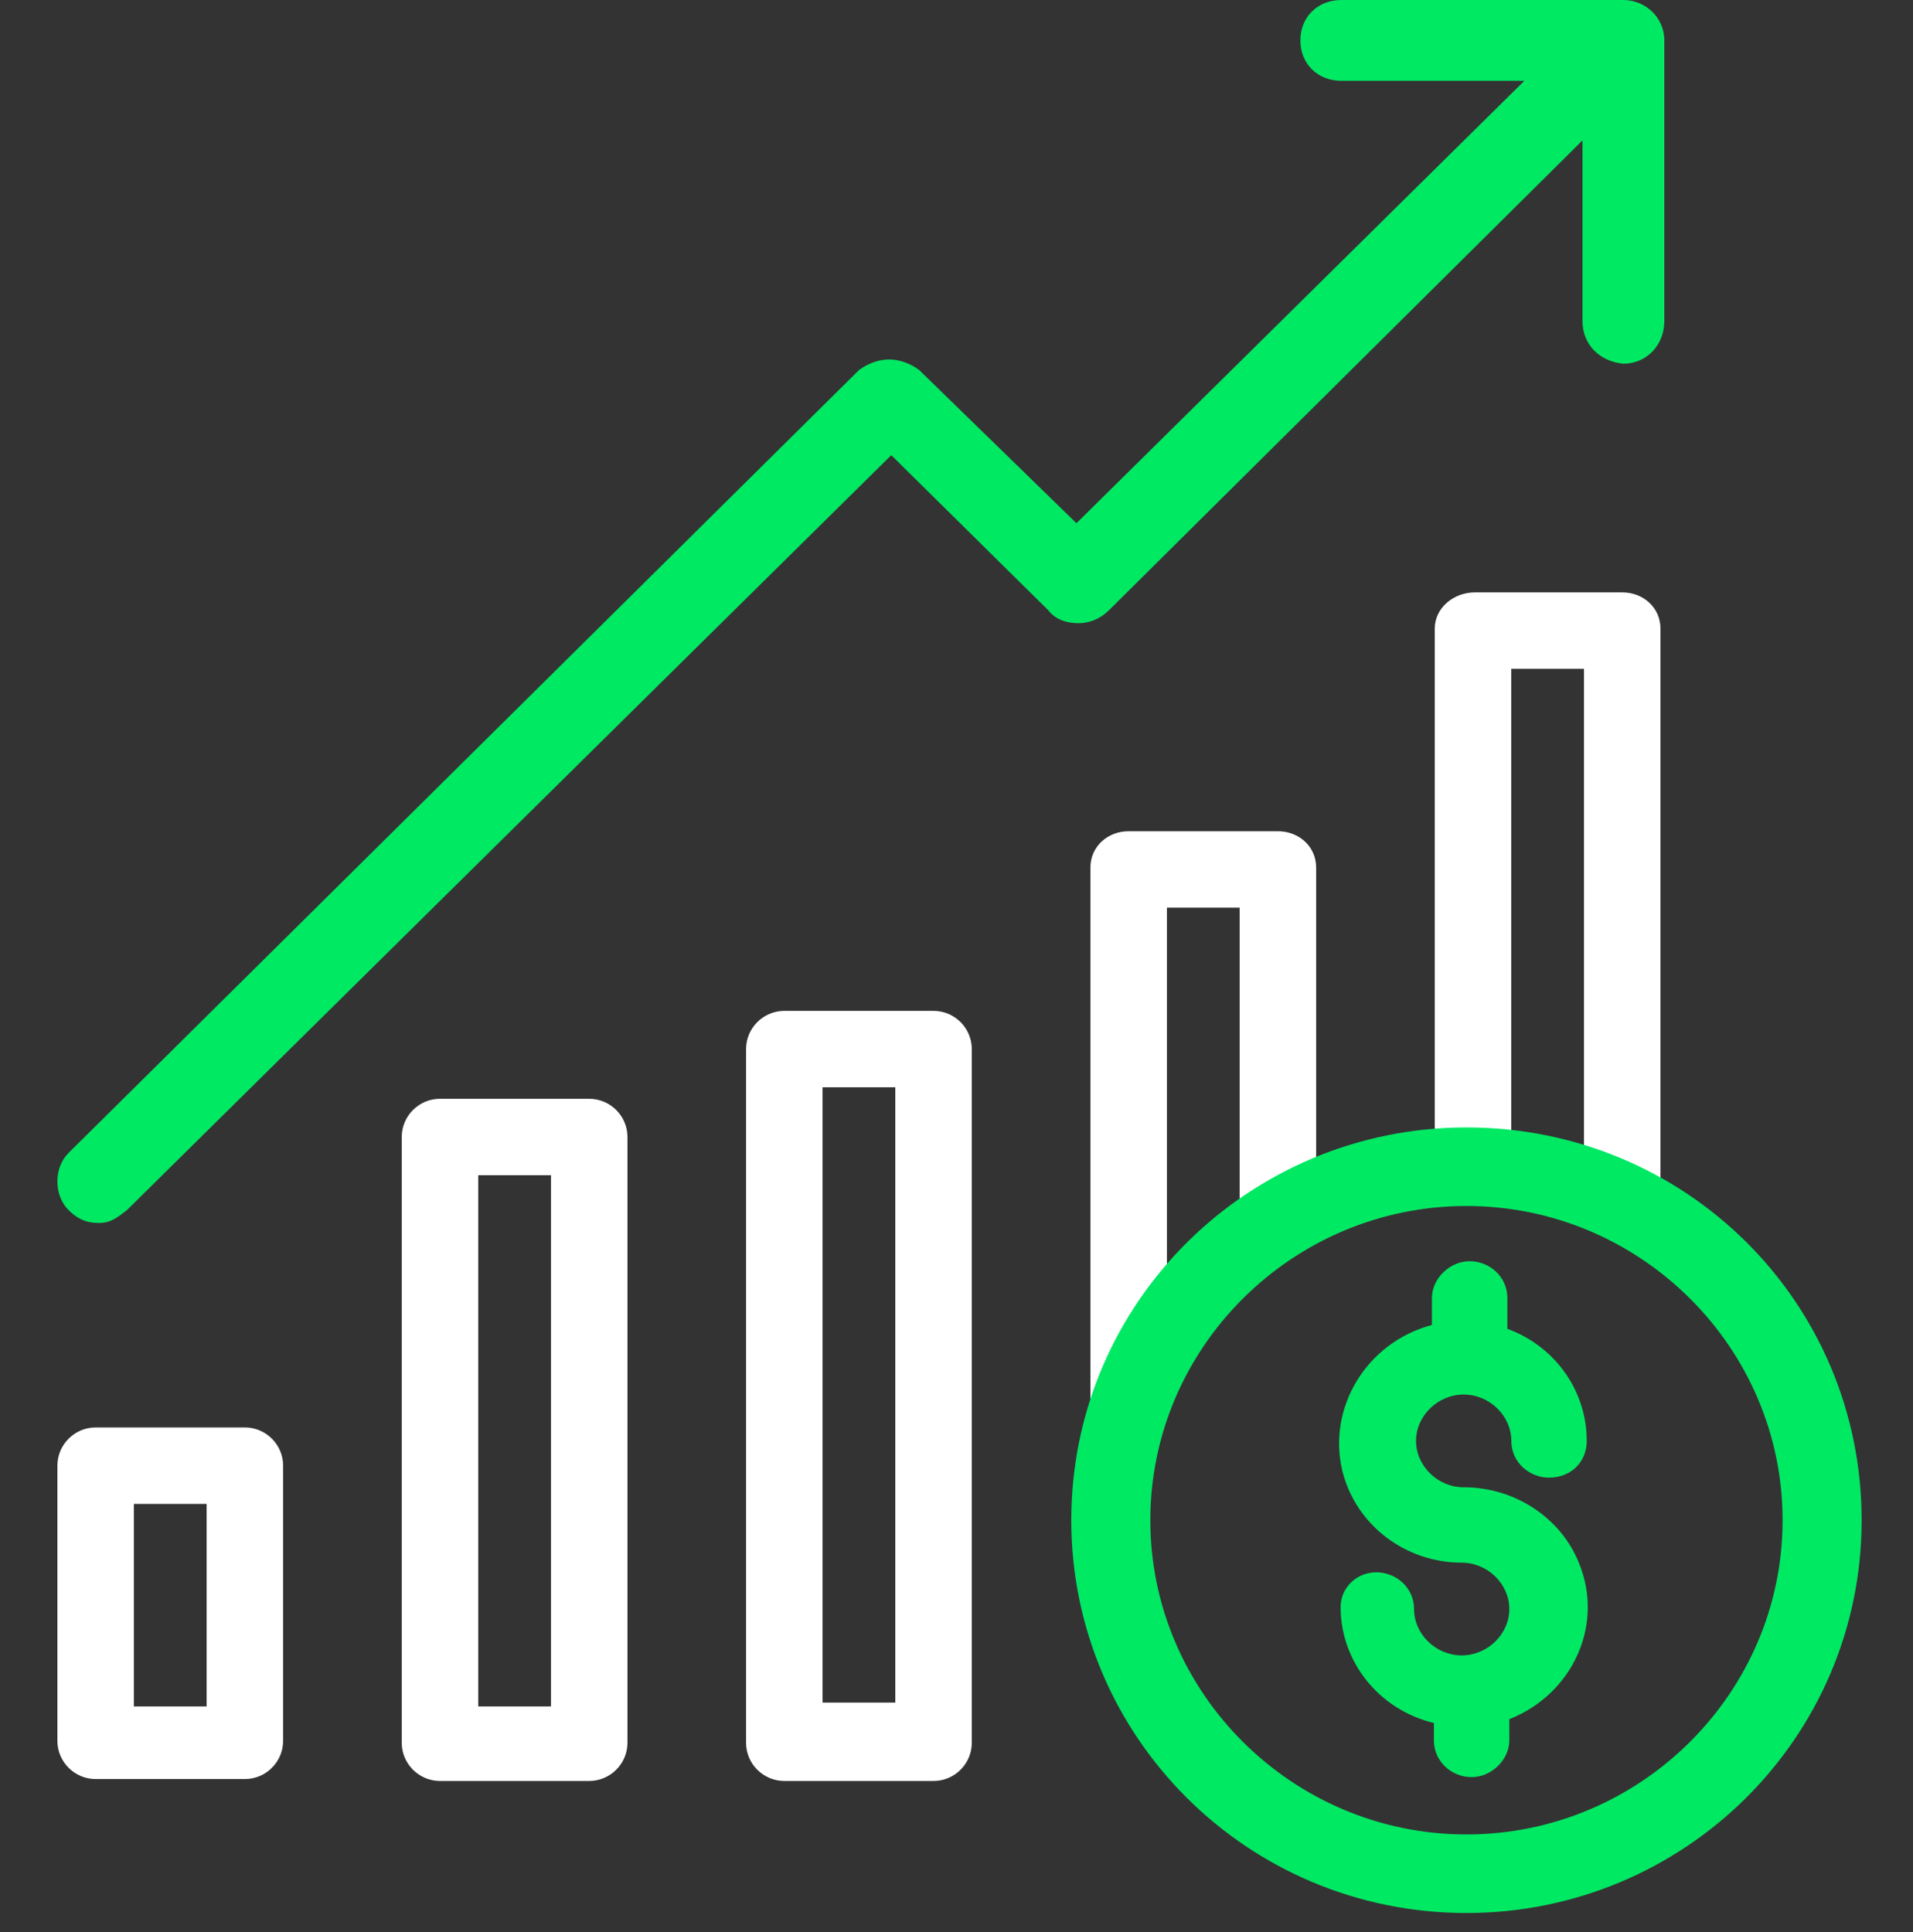 <svg width="100" height="101" fill="none" xmlns="http://www.w3.org/2000/svg"><rect width="100%" height="100%" fill="#333333" stroke="none"/><path d="M84.8 30.968h-7.7c-1.1 0-2.1.8-2.1 1.898v27.572c0 1.099.9 1.698 2 1.698l7.8 1.798c1.1 0 2 .1 2-.999V32.866c0-1.099-.9-1.898-2-1.898zm-2 31.168l-3.8-.699V34.964h3.8v27.172zM66.8 43.455H59c-1.1 0-2 .8-2 1.898v28.671c0 1.099.9 1.199 2 1.199l6.6-9.39c1.1 0 3.2-.8 3.2-1.899v-18.58c0-1.1-.9-1.899-2-1.899zm-2 20.18L61 69.229V47.451h3.8v16.184zM30.8 57.441H23c-1.1 0-2 .9-2 1.998v31.667c0 1.1.9 1.998 2 1.998h7.8c1.1 0 2-.899 2-1.998V59.44c0-1.099-.9-1.998-2-1.998zm-2 31.767H25V61.437h3.8v27.771zM48.8 52.846H41c-1.1 0-2 .899-2 1.998v36.262c0 1.1.9 1.998 2 1.998h7.8c1.1 0 2-.899 2-1.998V54.844c0-1.1-.9-1.998-2-1.998zm-2 36.163H43V56.841h3.8v32.166zM12.8 74.623H5c-1.1 0-2 .9-2 1.998v14.386c0 1.098.9 1.997 2 1.997h7.8c1.1 0 2-.899 2-1.998V76.621c0-1.099-.9-1.998-2-1.998zm-2 14.585H7V78.62h3.8v10.59z" fill="#fff"/><path d="M6.63 63.267l39.96-39.472 8.217 8.117c.338.444.9.667 1.576.667.563 0 1.125-.223 1.576-.667L82.723 7.339v9.45c0 1.224.9 2.113 2.138 2.224 1.239 0 2.139-1 2.139-2.223V2.113C87 .89 85.987 0 84.861 0H70.116c-1.239 0-2.14.89-2.14 2.113 0 1.223.901 2.112 2.14 2.112h9.567L56.27 27.353l-8.217-8.006c-.45-.334-1.013-.556-1.576-.556-.562 0-1.125.223-1.575.556L3.59 60.265c-.788.778-.788 2.224 0 3.002.45.445.9.667 1.576.667.675 0 1.013-.333 1.463-.667zM76.512 77.752c-1.349 0-2.49-1.112-2.49-2.425 0-1.313 1.141-2.424 2.49-2.424 1.349 0 2.49 1.11 2.49 2.424 0 1.111.934 1.92 1.972 1.92 1.141 0 1.971-.809 1.971-1.92 0-2.626-1.66-4.95-4.15-5.86v-1.615c0-1.112-.934-1.92-1.972-1.92-1.037 0-1.971.91-1.971 1.92v1.414c-3.424.91-5.5 4.344-4.67 7.677.727 2.829 3.321 4.748 6.226 4.748 1.35 0 2.49 1.112 2.49 2.425 0 1.313-1.14 2.424-2.49 2.424-1.349 0-2.49-1.11-2.49-2.424 0-1.111-.934-1.92-1.971-1.92-1.038 0-1.868.809-1.868 1.819 0 2.828 1.971 5.354 4.877 6.061v.91c0 1.11.933 1.918 1.971 1.918s1.971-.909 1.971-1.919v-1.111c3.32-1.313 4.98-4.95 3.632-8.183-.934-2.323-3.32-3.94-6.018-3.94z" fill="#00E963"/><path d="M76.657 63.046c9.09 0 16.526 7.392 16.526 16.427S85.746 95.9 76.657 95.9c-9.089 0-16.525-7.392-16.525-16.427s7.436-16.427 16.525-16.427zm0-4.107C65.296 58.94 56 68.077 56 79.473c0 11.294 9.192 20.534 20.657 20.534 11.362 0 20.658-9.137 20.658-20.534 0-11.396-9.193-20.534-20.658-20.534z" fill="#00E963"/></svg>